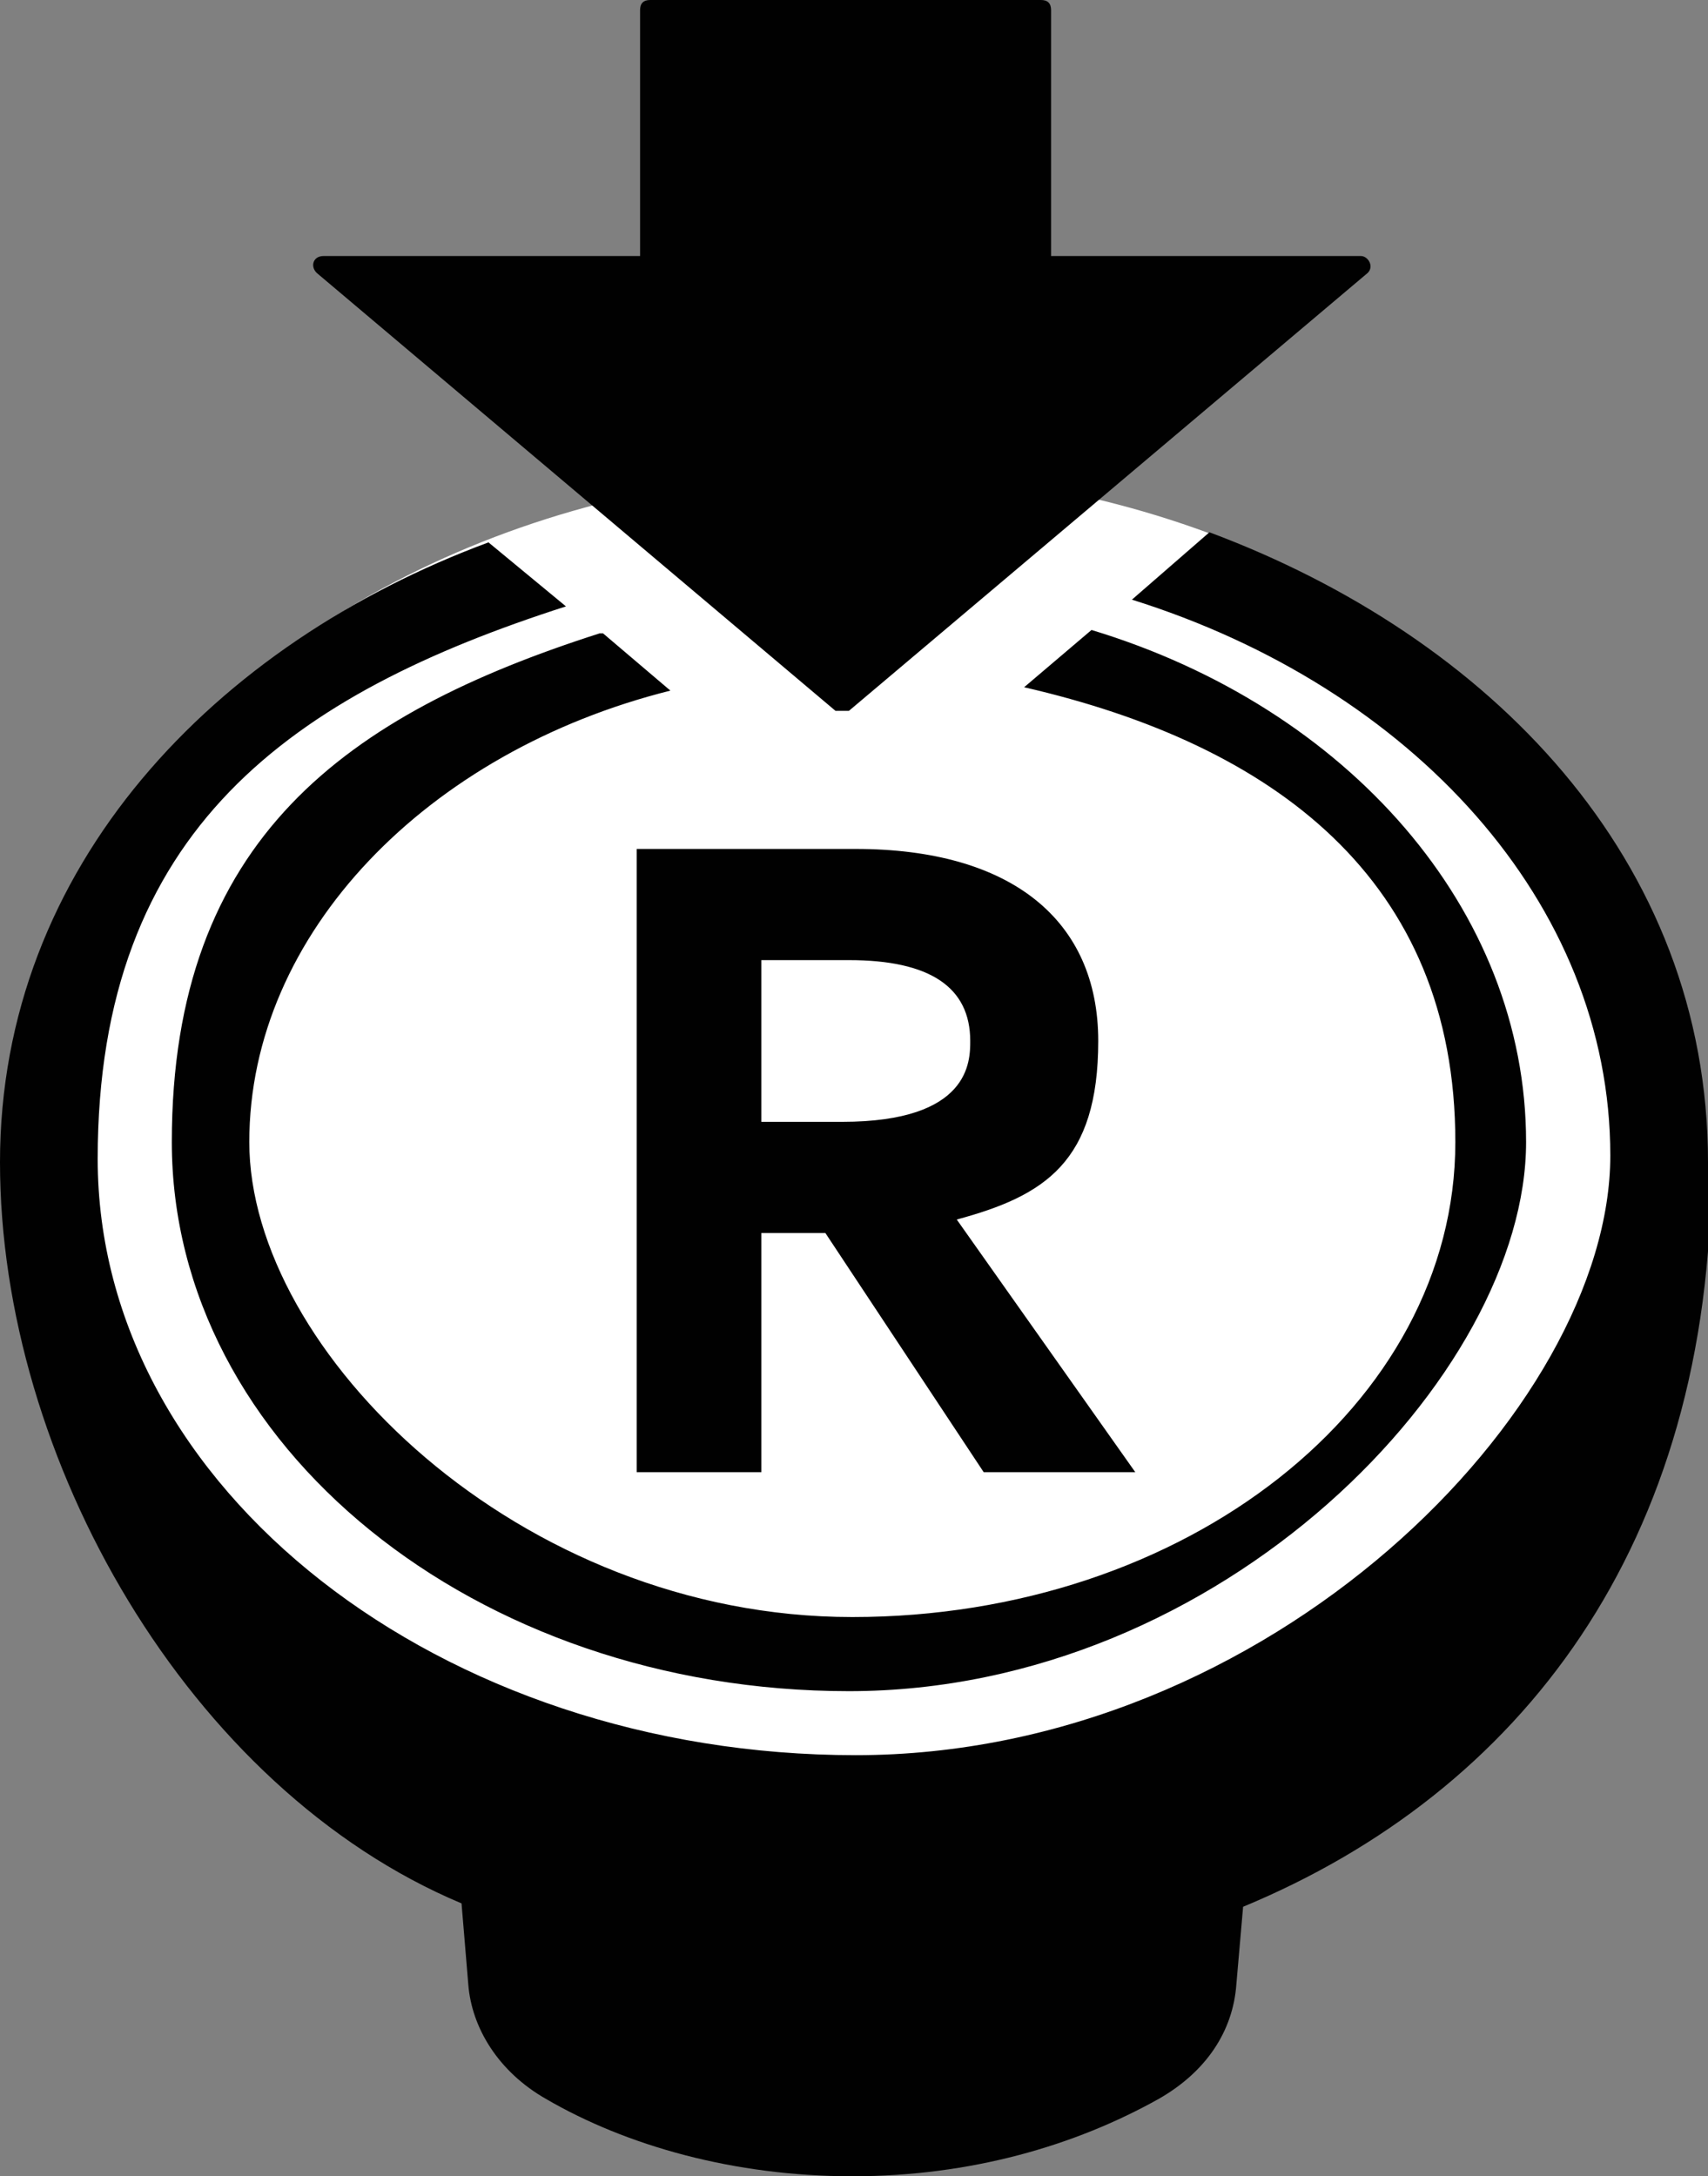 <?xml version="1.0" encoding="UTF-8"?>
<svg id="Layer_1" data-name="Layer 1" xmlns="http://www.w3.org/2000/svg" version="1.1" viewBox="0 0 50.7 64.6">
  <rect x="0" y="0" width="50.7" height="64.6" fill="#808080" stroke="none"/>
  <defs>
    <style>
      .cls-1 {
        fill: #010101;
      }

      .cls-1, .cls-2 {
        stroke-width: 0px;
      }

      .cls-2 {
        fill: #fff;
      }
    </style>
  </defs>
  <ellipse class="cls-2" cx="25.3" cy="34.6" rx="25.3" ry="20.6" transform="translate(-.4 .3) rotate(-.7)"/>
  <path class="cls-1" d="M17.9,18.8l2,1.7c-7.2,1.8-12.5,7.2-12.5,13.4s8,14.1,17.9,14.1,17.9-6.3,17.9-14.1-5.4-11.8-12.8-13.5l2-1.7c7.6,2.3,12.9,8.3,12.9,15.2s-9,16.3-20.1,16.3-20.1-7.3-20.1-16.3,5.2-12.7,12.7-15.1h0ZM50.7,34.5c0-9-6.5-15.6-14.8-18.7l-2.3,2c8.3,2.6,14.2,9,14.2,16.5s-10.1,17.8-22.4,17.8S2.9,44.2,2.9,34.4s5.8-13.8,13.9-16.4l-2.3-1.9C6.4,19.1,0,25.7,0,34.5s5.6,18.6,13.7,22l.2,2.4c.1,1.3.9,2.6,2.3,3.4,2.4,1.4,5.6,2.3,9.1,2.3s6.6-.9,9.1-2.3c1.4-.8,2.2-2,2.3-3.4l.2-2.3c8.2-3.4,13.9-10.7,13.9-22h0ZM40.6,7.6h-9.4V.3c0-.2-.1-.3-.3-.3h-11.6c-.2,0-.3.1-.3.3v7.3h-9.4c-.3,0-.4.3-.2.5l15.4,13c0,0,.1,0,.2,0s.1,0,.2,0l15.4-13c.2-.2,0-.5-.2-.5h0ZM33.7,43.7h-4.5l-4.7-7.1h-1.9v7.1h-3.7v-18.5h6.5c4.6,0,7.2,2.1,7.2,5.7s-1.6,4.6-4.2,5.3l5.3,7.5h0ZM28.8,30.9c0-1.6-1.2-2.4-3.6-2.4h-2.6v4.8h2.4c3.8,0,3.8-1.8,3.8-2.4h0Z"/>
</svg>
